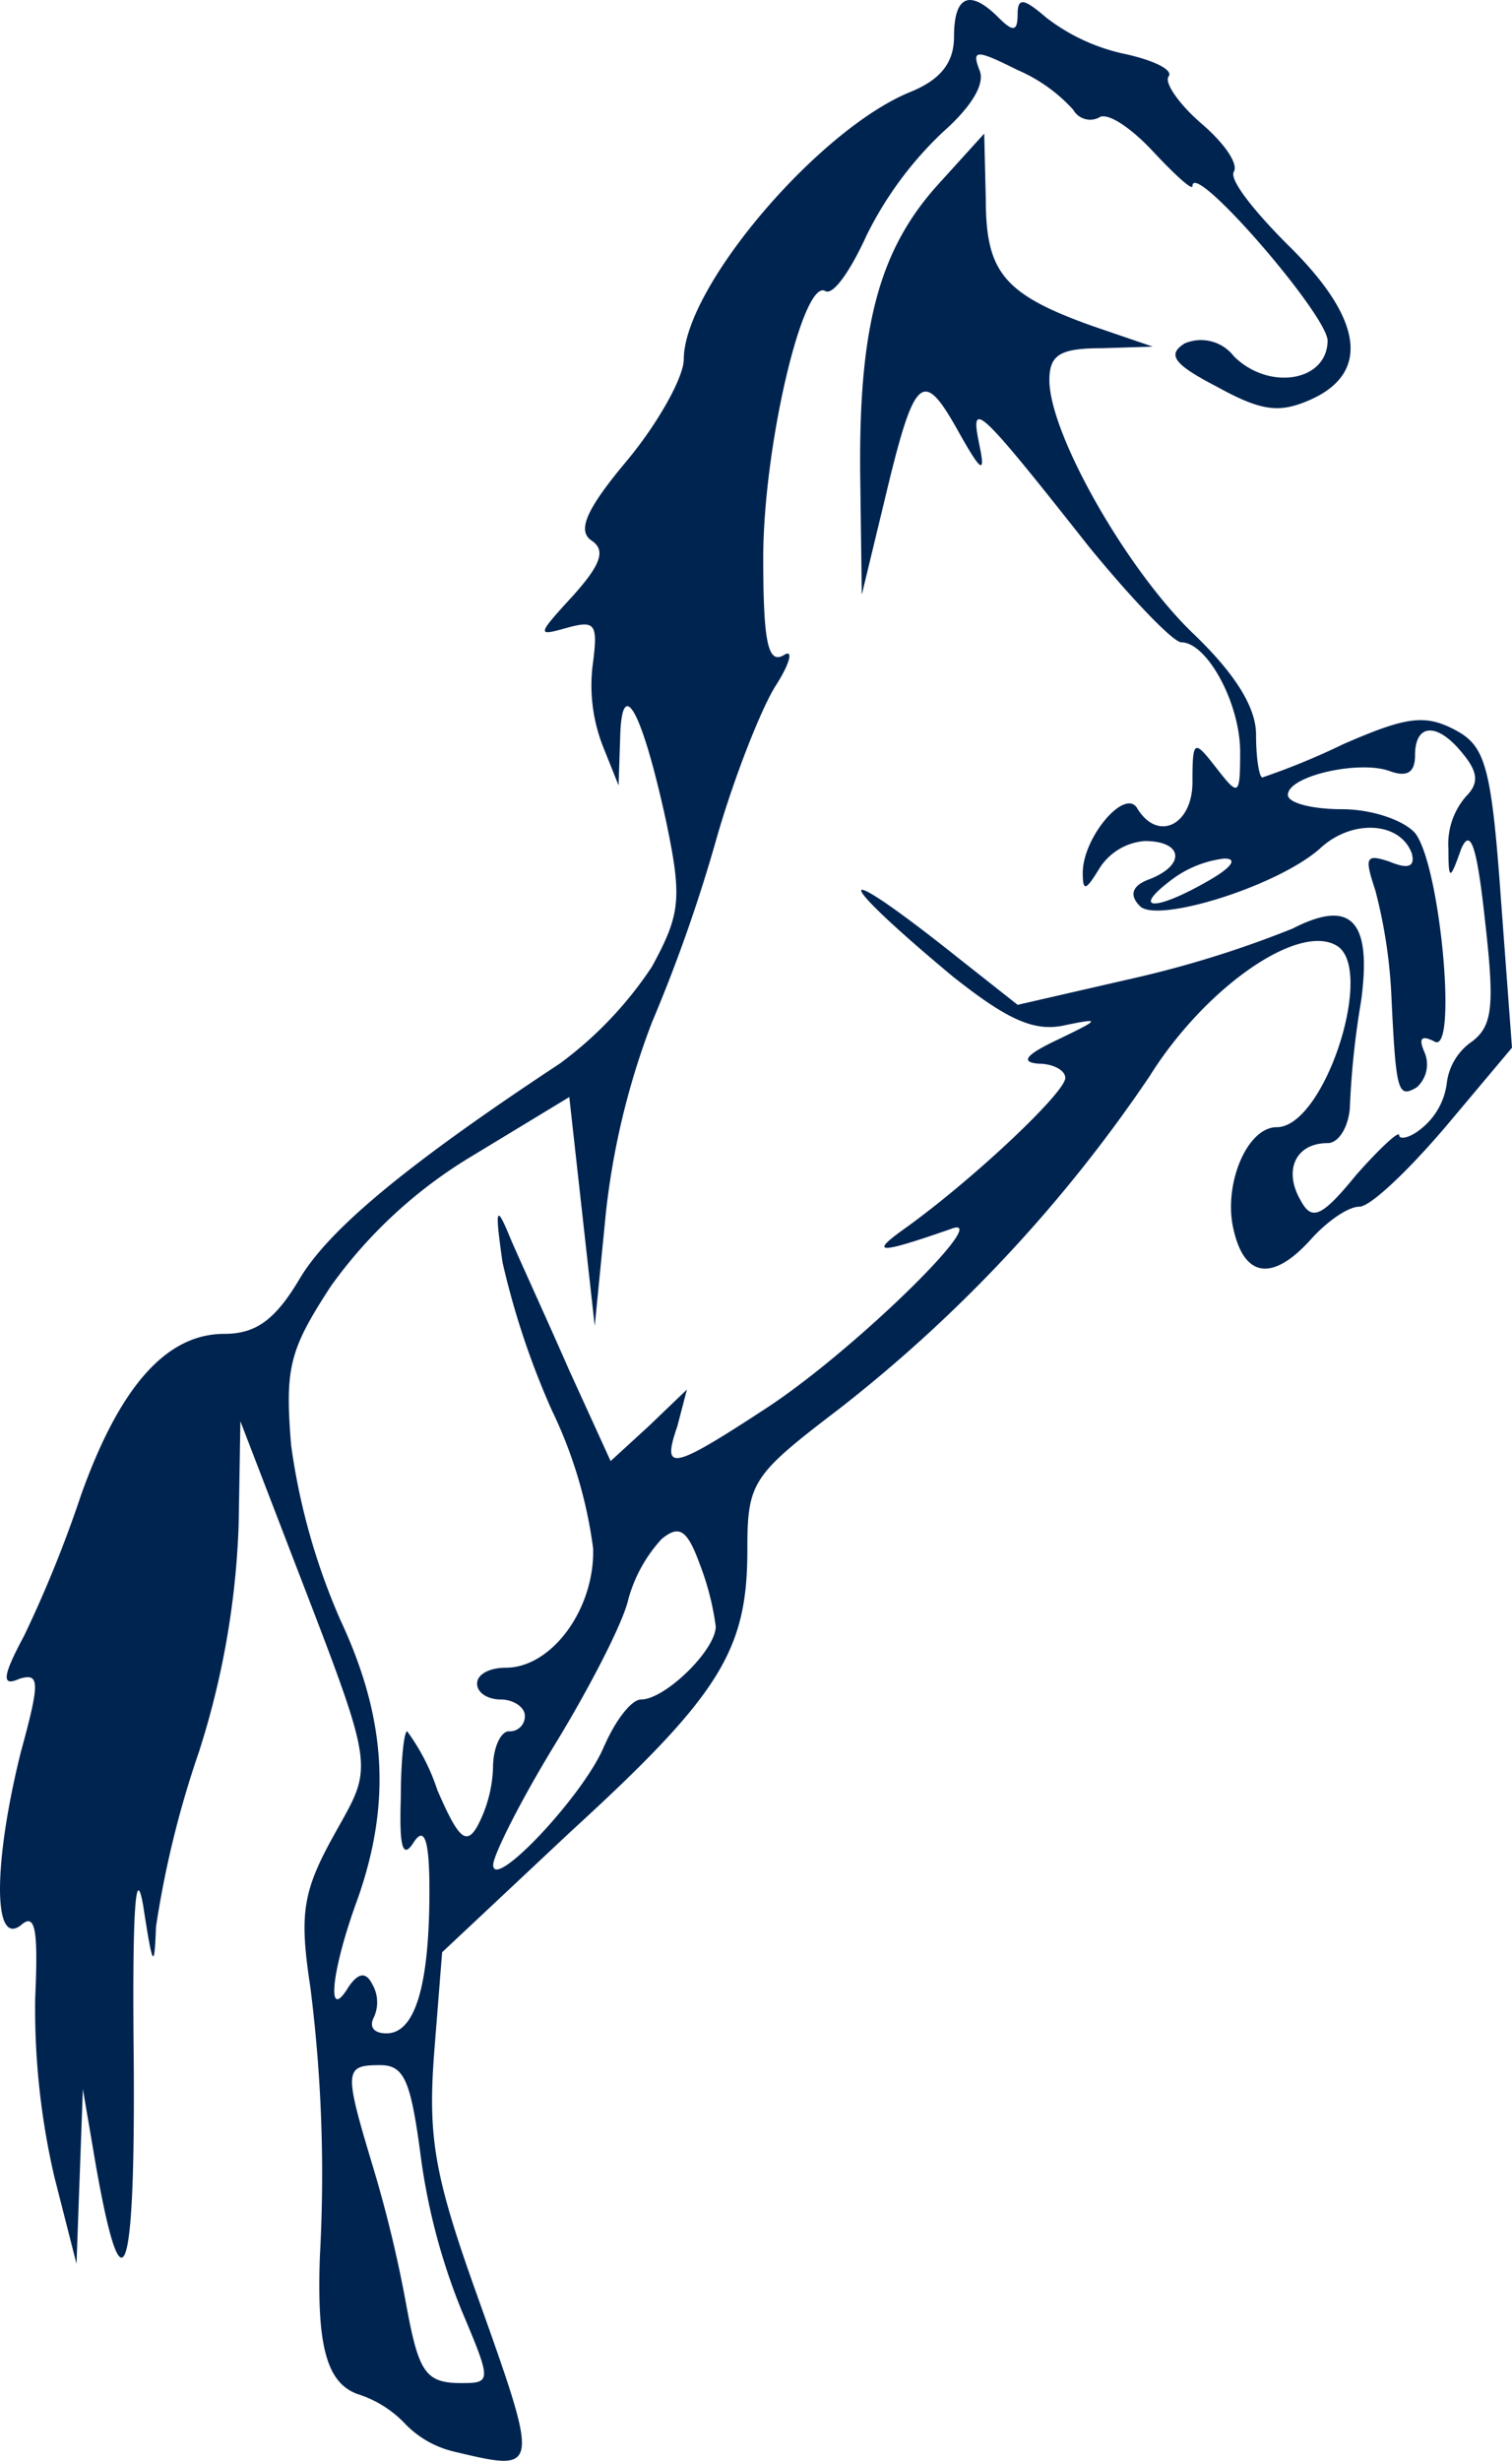 <?xml version="1.0" encoding="UTF-8"?>
<svg xmlns="http://www.w3.org/2000/svg" width="235.242" height="382.848" viewBox="0 0 235.242 382.848">
  <defs>
    <style>
      .cls-1 {
        fill: #002450;
      }
    </style>
  </defs>
  <path id="Pfad_27" data-name="Pfad 27" class="cls-1" d="M86.533,398.489a15.458,15.458,0,0,1-7.42-4.2,17.313,17.313,0,0,0-7.42-4.7c-4.947-1.731-6.431-7.667-5.936-21.518a231.327,231.327,0,0,0-1.484-41.8c-1.731-11.377-1.237-14.84,3.71-23.744,6.431-11.625,6.678-8.9-8.409-48.229L53.39,238.22,53.118,254.3a129.923,129.923,0,0,1-6.183,35.368,153.79,153.79,0,0,0-6.678,27.206c-.247,6.678-.495,6.431-1.979-3.215-1.237-7.173-1.731,1.484-1.484,23.991.247,34.379-1.731,40.067-5.936,16.076L28.88,342.1l-.495,13.6-.495,13.6-3.463-13.6A115.95,115.95,0,0,1,21.46,328c.495-10.883,0-13.356-2.226-11.377-4.452,3.463-4.2-10.141,0-26.959,2.968-10.883,2.968-12.367-.247-11.377-2.721,1.237-2.721-.247.742-6.678a190.863,190.863,0,0,0,8.9-22.012c5.936-16.571,13.108-24.98,22.26-24.98,4.947,0,7.915-2.226,11.624-8.409,4.452-7.667,16.571-17.808,40.562-33.637a59.36,59.36,0,0,0,14.345-15.087c4.452-8.162,4.7-10.635,2.226-22.507-3.71-17.066-6.925-23.249-7.173-13.108l-.247,7.42-2.473-6.183A25.994,25.994,0,0,1,108.273,120c.742-5.936.247-6.431-4.2-5.194s-4.7,1.237.989-4.947c4.452-4.947,5.194-7.173,2.968-8.657s-.989-4.7,5.441-12.366c4.947-5.936,8.9-13.108,8.9-15.829,0-11.13,20.776-35.615,35.121-41.551,4.947-1.979,6.925-4.7,6.925-8.657,0-6.431,2.473-7.42,6.925-2.968,2.226,2.226,2.968,2.226,2.968-.495s.989-2.473,4.452.495a30.248,30.248,0,0,0,12.367,5.689c4.452.989,7.42,2.473,6.678,3.463S199.538,33.43,203,36.4s5.689,6.183,4.947,7.42S211.162,50,216.356,55.2c11.624,11.377,12.861,19.786,3.71,23.991-4.947,2.226-7.667,1.979-14.84-1.979-6.678-3.463-7.667-4.947-4.947-6.678a6.455,6.455,0,0,1,7.667,1.979c5.441,5.441,14.592,3.957,14.592-2.473-.247-4.2-21.023-28.2-21.023-23.991,0,.742-2.721-1.731-6.183-5.441s-7.173-6.183-8.409-5.194a3.017,3.017,0,0,1-3.957-1.237,24.956,24.956,0,0,0-8.657-6.183c-6.431-3.215-7.173-3.215-5.936,0,.989,2.226-1.484,5.936-5.689,9.646a56.589,56.589,0,0,0-11.872,16.076c-2.473,5.441-5.194,9.4-6.431,8.657-3.463-1.979-9.646,24.238-9.646,41.551,0,13.108.742,16.571,3.215,15.087,1.484-.989.989,1.237-1.237,4.7s-6.431,14.1-9.151,23.5a243.5,243.5,0,0,1-10.141,28.938,118.718,118.718,0,0,0-7.173,29.68l-1.731,17.56-1.979-17.808-1.979-17.808-15.087,9.151A73.407,73.407,0,0,0,67.463,217.2c-6.431,9.893-7.173,12.614-6.183,24.733a102.146,102.146,0,0,0,7.667,27.206c7.173,15.334,7.915,28.443,2.721,43.283-4.2,11.377-4.947,19.539-1.484,13.85,1.484-2.226,2.721-2.473,3.71-.495a5.565,5.565,0,0,1,.247,5.194c-.742,1.484,0,2.473,1.979,2.473q6.678,0,6.678-22.26c0-7.667-.742-10.141-2.473-7.42s-2.226.495-1.979-6.925c0-5.689.495-10.388.989-10.388a32.624,32.624,0,0,1,4.7,9.151c3.215,7.42,4.452,8.657,6.183,5.689a20.85,20.85,0,0,0,2.473-9.151c0-3.215,1.237-5.689,2.473-5.689a2.325,2.325,0,0,0,2.473-2.473c0-1.237-1.731-2.473-3.71-2.473s-3.71-.989-3.71-2.473,1.979-2.473,4.452-2.473c7.173,0,13.85-9.151,13.6-18.55a70.466,70.466,0,0,0-6.431-21.518,124.9,124.9,0,0,1-7.667-23c-1.237-8.657-.989-9.151,1.237-3.71,1.484,3.463,5.689,12.614,9.151,20.528l6.431,14.1,5.936-5.441,5.936-5.689-1.484,5.689c-2.473,7.173-.989,6.925,14.1-2.968,13.85-9.151,35.368-30.422,28.443-27.7-11.377,3.957-12.861,3.957-6.925-.247,10.635-7.667,24.733-21.023,24.733-23.249,0-1.237-1.979-2.226-4.2-2.226-2.968-.247-1.731-1.484,2.968-3.71,6.678-3.215,6.925-3.463.989-2.226-4.7.989-8.9-.989-17.313-7.667-19.292-16.076-18.8-18.55.742-2.968l9.4,7.42,18.3-4.2a164.37,164.37,0,0,0,24.486-7.667c9.151-4.7,12.367-1.237,10.635,11.377A129.969,129.969,0,0,0,226,189.5c-.247,2.968-1.731,5.441-3.463,5.441-4.947,0-6.925,4.2-4.2,8.9,1.731,3.215,3.215,2.721,8.657-3.957,3.71-4.2,6.678-6.925,6.678-6.183s1.731.495,3.71-1.237a10.759,10.759,0,0,0,3.71-6.925,9.176,9.176,0,0,1,3.957-6.431c3.215-2.473,3.463-5.689,1.979-18.8-1.237-11.377-2.226-14.592-3.71-11.13-1.731,4.947-1.979,4.947-1.979,0a11.278,11.278,0,0,1,2.721-8.162c1.979-1.979,1.979-3.71-.495-6.678-3.957-4.947-7.42-4.7-7.42.247,0,2.721-1.237,3.463-3.957,2.473-4.7-1.731-15.829.742-15.829,3.71,0,1.237,3.71,2.226,8.409,2.226s9.646,1.731,11.377,3.71c3.957,4.947,6.678,34.873,2.968,32.4-1.979-.989-2.473-.495-1.484,1.731a4.773,4.773,0,0,1-1.237,5.441c-2.968,1.731-3.215.742-3.957-14.84a78.922,78.922,0,0,0-2.473-15.829c-1.731-5.194-1.484-5.689,2.226-4.452,2.968,1.237,3.957.742,3.463-1.237-1.731-4.947-9.151-5.441-14.1-.989-6.431,5.936-25.475,11.872-28.2,9.151-1.731-1.731-1.237-3.215,1.484-4.2,5.689-2.226,5.194-5.936-.742-5.936a9.151,9.151,0,0,0-7.173,4.452c-1.979,3.215-2.473,3.463-2.473.495,0-5.441,6.431-13.109,8.409-10.141,3.215,5.441,8.657,2.721,8.657-3.957s.247-6.678,3.71-2.226,3.71,4.452,3.71-2.473c0-7.667-5.194-17.066-9.151-17.066-1.237,0-7.667-6.678-14.345-14.84-17.56-22.26-18.55-23-17.066-15.829.989,4.7.247,4.2-3.463-2.473-5.441-9.646-6.678-8.409-11.377,11.377l-3.463,14.345-.247-18.55c-.247-23.249,2.968-35.121,12.119-45.261l7.173-7.915.247,10.141c0,11.377,2.721,14.84,16.571,19.786l9.4,3.215-7.915.247c-6.431,0-8.162.989-8.162,4.947,0,8.409,12.119,29.68,22.507,39.573q9.646,9.275,9.646,15.582c0,3.71.495,6.678.989,6.678a111.291,111.291,0,0,0,12.614-5.194c9.646-4.2,12.614-4.7,17.313-2.226s5.689,5.441,7.173,26.217l1.731,23.249-10.388,12.366c-5.689,6.678-11.624,12.367-13.356,12.367s-4.947,2.226-7.42,4.947c-5.936,6.678-10.388,6.183-12.119-1.237-1.731-6.925,1.979-16.076,6.678-16.076,7.42,0,15.334-24.486,9.4-28.2s-20.528,6.431-29.185,20.281a225.22,225.22,0,0,1-48.229,51.692c-13.6,10.388-14.345,11.377-14.345,22.012,0,15.582-4.2,22.507-27.454,43.777l-20.034,18.8L83.54,336.409c-.989,13.108,0,19.044,6.431,37.1,10.141,28.443,10.141,28.2-3.463,24.98Zm1.237-22.012a98.165,98.165,0,0,1-6.431-24.733c-1.484-10.883-2.473-13.356-6.183-13.356-5.689,0-5.689.742-.989,16.324a200.1,200.1,0,0,1,4.947,20.528c1.979,10.883,2.968,12.614,8.657,12.614,4.7,0,4.7-.247,0-11.377Zm22.26-87.8c1.731-3.957,4.2-7.173,5.689-7.173,3.71,0,11.625-7.667,11.625-11.377a42.243,42.243,0,0,0-2.473-9.646c-1.979-5.441-3.215-6.183-5.936-3.957a22.779,22.779,0,0,0-5.194,9.4c-.742,3.463-5.936,13.6-11.377,22.507s-9.646,17.313-9.646,18.8c-.025,4.2,14.345-11.13,17.288-18.55Zm93.961-134.547c3.463-1.979,4.7-3.463,2.473-3.463a16.942,16.942,0,0,0-8.409,3.463C191.9,158.827,195.852,158.827,203.989,154.127Z" transform="translate(-15.987 -17.096)"></path>
</svg>
